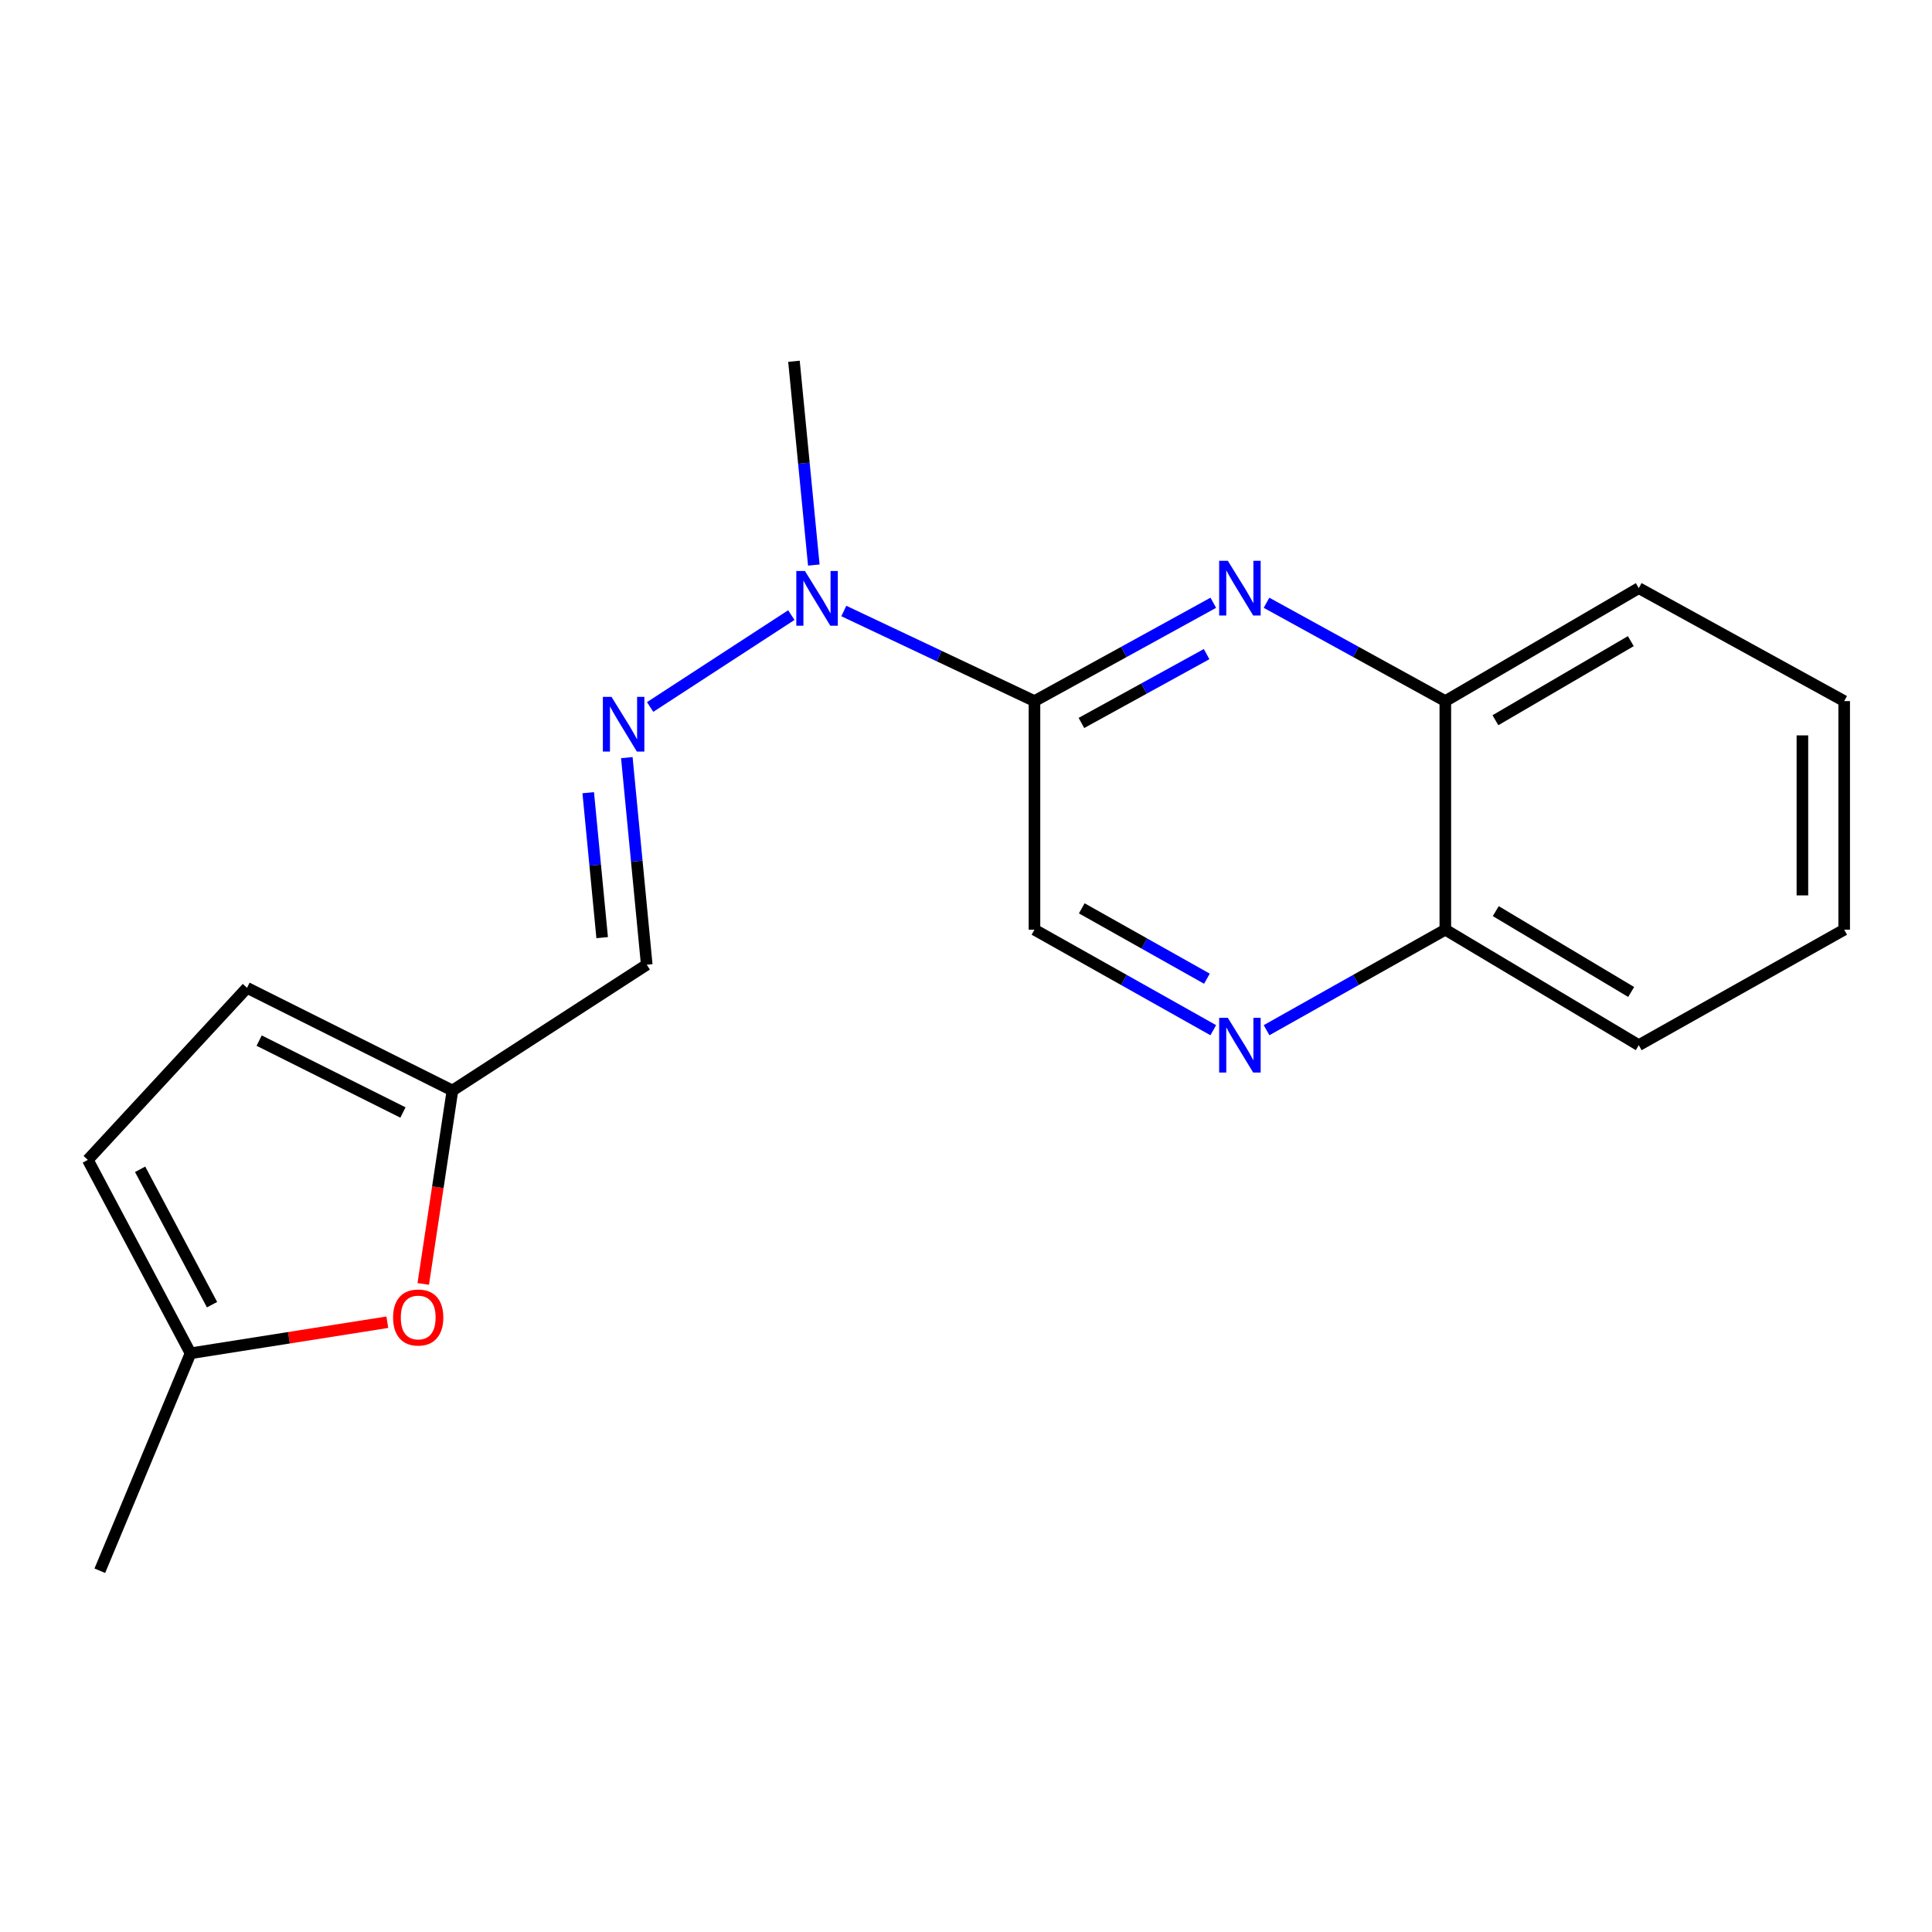 <?xml version='1.0' encoding='iso-8859-1'?>
<svg version='1.1' baseProfile='full'
              xmlns='http://www.w3.org/2000/svg'
                      xmlns:rdkit='http://www.rdkit.org/xml'
                      xmlns:xlink='http://www.w3.org/1999/xlink'
                  xml:space='preserve'
width='1000px' height='1000px' viewBox='0 0 1000 1000'>
<!-- END OF HEADER -->
<rect style='opacity:1.0;fill:#FFFFFF;stroke:none' width='1000' height='1000' x='0' y='0'> </rect>
<path class='bond-0' d='M 535.441,362.885 L 581.722,337.437' style='fill:none;fill-rule:evenodd;stroke:#000000;stroke-width:6px;stroke-linecap:butt;stroke-linejoin:miter;stroke-opacity:1' />
<path class='bond-0' d='M 581.722,337.437 L 628.002,311.988' style='fill:none;fill-rule:evenodd;stroke:#0000FF;stroke-width:6px;stroke-linecap:butt;stroke-linejoin:miter;stroke-opacity:1' />
<path class='bond-0' d='M 559.745,374.2 L 592.141,356.386' style='fill:none;fill-rule:evenodd;stroke:#000000;stroke-width:6px;stroke-linecap:butt;stroke-linejoin:miter;stroke-opacity:1' />
<path class='bond-0' d='M 592.141,356.386 L 624.538,338.572' style='fill:none;fill-rule:evenodd;stroke:#0000FF;stroke-width:6px;stroke-linecap:butt;stroke-linejoin:miter;stroke-opacity:1' />
<path class='bond-4' d='M 535.441,362.885 L 486.1,339.571' style='fill:none;fill-rule:evenodd;stroke:#000000;stroke-width:6px;stroke-linecap:butt;stroke-linejoin:miter;stroke-opacity:1' />
<path class='bond-4' d='M 486.1,339.571 L 436.758,316.257' style='fill:none;fill-rule:evenodd;stroke:#0000FF;stroke-width:6px;stroke-linecap:butt;stroke-linejoin:miter;stroke-opacity:1' />
<path class='bond-9' d='M 535.441,362.885 L 535.441,481.198' style='fill:none;fill-rule:evenodd;stroke:#000000;stroke-width:6px;stroke-linecap:butt;stroke-linejoin:miter;stroke-opacity:1' />
<path class='bond-8' d='M 655.549,311.989 L 701.824,337.437' style='fill:none;fill-rule:evenodd;stroke:#0000FF;stroke-width:6px;stroke-linecap:butt;stroke-linejoin:miter;stroke-opacity:1' />
<path class='bond-8' d='M 701.824,337.437 L 748.099,362.885' style='fill:none;fill-rule:evenodd;stroke:#000000;stroke-width:6px;stroke-linecap:butt;stroke-linejoin:miter;stroke-opacity:1' />
<path class='bond-1' d='M 336.51,365.931 L 409.59,318.377' style='fill:none;fill-rule:evenodd;stroke:#0000FF;stroke-width:6px;stroke-linecap:butt;stroke-linejoin:miter;stroke-opacity:1' />
<path class='bond-6' d='M 324.445,392.149 L 329.597,445.738' style='fill:none;fill-rule:evenodd;stroke:#0000FF;stroke-width:6px;stroke-linecap:butt;stroke-linejoin:miter;stroke-opacity:1' />
<path class='bond-6' d='M 329.597,445.738 L 334.749,499.327' style='fill:none;fill-rule:evenodd;stroke:#000000;stroke-width:6px;stroke-linecap:butt;stroke-linejoin:miter;stroke-opacity:1' />
<path class='bond-6' d='M 304.465,410.295 L 308.071,447.808' style='fill:none;fill-rule:evenodd;stroke:#0000FF;stroke-width:6px;stroke-linecap:butt;stroke-linejoin:miter;stroke-opacity:1' />
<path class='bond-6' d='M 308.071,447.808 L 311.678,485.32' style='fill:none;fill-rule:evenodd;stroke:#000000;stroke-width:6px;stroke-linecap:butt;stroke-linejoin:miter;stroke-opacity:1' />
<path class='bond-2' d='M 627.986,533.227 L 581.714,507.213' style='fill:none;fill-rule:evenodd;stroke:#0000FF;stroke-width:6px;stroke-linecap:butt;stroke-linejoin:miter;stroke-opacity:1' />
<path class='bond-2' d='M 581.714,507.213 L 535.441,481.198' style='fill:none;fill-rule:evenodd;stroke:#000000;stroke-width:6px;stroke-linecap:butt;stroke-linejoin:miter;stroke-opacity:1' />
<path class='bond-2' d='M 624.702,506.572 L 592.311,488.362' style='fill:none;fill-rule:evenodd;stroke:#0000FF;stroke-width:6px;stroke-linecap:butt;stroke-linejoin:miter;stroke-opacity:1' />
<path class='bond-2' d='M 592.311,488.362 L 559.92,470.152' style='fill:none;fill-rule:evenodd;stroke:#000000;stroke-width:6px;stroke-linecap:butt;stroke-linejoin:miter;stroke-opacity:1' />
<path class='bond-12' d='M 655.565,533.226 L 701.832,507.212' style='fill:none;fill-rule:evenodd;stroke:#0000FF;stroke-width:6px;stroke-linecap:butt;stroke-linejoin:miter;stroke-opacity:1' />
<path class='bond-12' d='M 701.832,507.212 L 748.099,481.198' style='fill:none;fill-rule:evenodd;stroke:#000000;stroke-width:6px;stroke-linecap:butt;stroke-linejoin:miter;stroke-opacity:1' />
<path class='bond-3' d='M 219.07,664.566 L 226.625,614.51' style='fill:none;fill-rule:evenodd;stroke:#FF0000;stroke-width:6px;stroke-linecap:butt;stroke-linejoin:miter;stroke-opacity:1' />
<path class='bond-3' d='M 226.625,614.51 L 234.181,564.455' style='fill:none;fill-rule:evenodd;stroke:#000000;stroke-width:6px;stroke-linecap:butt;stroke-linejoin:miter;stroke-opacity:1' />
<path class='bond-7' d='M 200.478,684.378 L 149.553,692.421' style='fill:none;fill-rule:evenodd;stroke:#FF0000;stroke-width:6px;stroke-linecap:butt;stroke-linejoin:miter;stroke-opacity:1' />
<path class='bond-7' d='M 149.553,692.421 L 98.628,700.464' style='fill:none;fill-rule:evenodd;stroke:#000000;stroke-width:6px;stroke-linecap:butt;stroke-linejoin:miter;stroke-opacity:1' />
<path class='bond-13' d='M 421.227,292.469 L 416.09,239.73' style='fill:none;fill-rule:evenodd;stroke:#0000FF;stroke-width:6px;stroke-linecap:butt;stroke-linejoin:miter;stroke-opacity:1' />
<path class='bond-13' d='M 416.09,239.73 L 410.953,186.99' style='fill:none;fill-rule:evenodd;stroke:#000000;stroke-width:6px;stroke-linecap:butt;stroke-linejoin:miter;stroke-opacity:1' />
<path class='bond-5' d='M 234.181,564.455 L 334.749,499.327' style='fill:none;fill-rule:evenodd;stroke:#000000;stroke-width:6px;stroke-linecap:butt;stroke-linejoin:miter;stroke-opacity:1' />
<path class='bond-10' d='M 234.181,564.455 L 127.858,511.305' style='fill:none;fill-rule:evenodd;stroke:#000000;stroke-width:6px;stroke-linecap:butt;stroke-linejoin:miter;stroke-opacity:1' />
<path class='bond-10' d='M 208.563,575.825 L 134.137,538.62' style='fill:none;fill-rule:evenodd;stroke:#000000;stroke-width:6px;stroke-linecap:butt;stroke-linejoin:miter;stroke-opacity:1' />
<path class='bond-14' d='M 98.628,700.464 L 51.666,813.01' style='fill:none;fill-rule:evenodd;stroke:#000000;stroke-width:6px;stroke-linecap:butt;stroke-linejoin:miter;stroke-opacity:1' />
<path class='bond-21' d='M 98.628,700.464 L 45.455,600.352' style='fill:none;fill-rule:evenodd;stroke:#000000;stroke-width:6px;stroke-linecap:butt;stroke-linejoin:miter;stroke-opacity:1' />
<path class='bond-21' d='M 109.75,675.303 L 72.529,605.225' style='fill:none;fill-rule:evenodd;stroke:#000000;stroke-width:6px;stroke-linecap:butt;stroke-linejoin:miter;stroke-opacity:1' />
<path class='bond-15' d='M 748.099,362.885 L 848.223,304.414' style='fill:none;fill-rule:evenodd;stroke:#000000;stroke-width:6px;stroke-linecap:butt;stroke-linejoin:miter;stroke-opacity:1' />
<path class='bond-15' d='M 774.023,372.789 L 844.109,331.858' style='fill:none;fill-rule:evenodd;stroke:#000000;stroke-width:6px;stroke-linecap:butt;stroke-linejoin:miter;stroke-opacity:1' />
<path class='bond-19' d='M 748.099,362.885 L 748.099,481.198' style='fill:none;fill-rule:evenodd;stroke:#000000;stroke-width:6px;stroke-linecap:butt;stroke-linejoin:miter;stroke-opacity:1' />
<path class='bond-11' d='M 127.858,511.305 L 45.455,600.352' style='fill:none;fill-rule:evenodd;stroke:#000000;stroke-width:6px;stroke-linecap:butt;stroke-linejoin:miter;stroke-opacity:1' />
<path class='bond-16' d='M 748.099,481.198 L 848.223,540.979' style='fill:none;fill-rule:evenodd;stroke:#000000;stroke-width:6px;stroke-linecap:butt;stroke-linejoin:miter;stroke-opacity:1' />
<path class='bond-16' d='M 774.203,471.598 L 844.29,513.445' style='fill:none;fill-rule:evenodd;stroke:#000000;stroke-width:6px;stroke-linecap:butt;stroke-linejoin:miter;stroke-opacity:1' />
<path class='bond-17' d='M 848.223,304.414 L 954.545,362.885' style='fill:none;fill-rule:evenodd;stroke:#000000;stroke-width:6px;stroke-linecap:butt;stroke-linejoin:miter;stroke-opacity:1' />
<path class='bond-18' d='M 848.223,540.979 L 954.545,481.198' style='fill:none;fill-rule:evenodd;stroke:#000000;stroke-width:6px;stroke-linecap:butt;stroke-linejoin:miter;stroke-opacity:1' />
<path class='bond-20' d='M 954.545,362.885 L 954.545,481.198' style='fill:none;fill-rule:evenodd;stroke:#000000;stroke-width:6px;stroke-linecap:butt;stroke-linejoin:miter;stroke-opacity:1' />
<path class='bond-20' d='M 932.92,380.632 L 932.92,463.451' style='fill:none;fill-rule:evenodd;stroke:#000000;stroke-width:6px;stroke-linecap:butt;stroke-linejoin:miter;stroke-opacity:1' />
<path  class='atom-1' d='M 635.516 290.254
L 644.796 305.254
Q 645.716 306.734, 647.196 309.414
Q 648.676 312.094, 648.756 312.254
L 648.756 290.254
L 652.516 290.254
L 652.516 318.574
L 648.636 318.574
L 638.676 302.174
Q 637.516 300.254, 636.276 298.054
Q 635.076 295.854, 634.716 295.174
L 634.716 318.574
L 631.036 318.574
L 631.036 290.254
L 635.516 290.254
' fill='#0000FF'/>
<path  class='atom-2' d='M 316.523 360.703
L 325.803 375.703
Q 326.723 377.183, 328.203 379.863
Q 329.683 382.543, 329.763 382.703
L 329.763 360.703
L 333.523 360.703
L 333.523 389.023
L 329.643 389.023
L 319.683 372.623
Q 318.523 370.703, 317.283 368.503
Q 316.083 366.303, 315.723 365.623
L 315.723 389.023
L 312.043 389.023
L 312.043 360.703
L 316.523 360.703
' fill='#0000FF'/>
<path  class='atom-3' d='M 635.516 526.819
L 644.796 541.819
Q 645.716 543.299, 647.196 545.979
Q 648.676 548.659, 648.756 548.819
L 648.756 526.819
L 652.516 526.819
L 652.516 555.139
L 648.636 555.139
L 638.676 538.739
Q 637.516 536.819, 636.276 534.619
Q 635.076 532.419, 634.716 531.739
L 634.716 555.139
L 631.036 555.139
L 631.036 526.819
L 635.516 526.819
' fill='#0000FF'/>
<path  class='atom-4' d='M 203.46 681.934
Q 203.46 675.134, 206.82 671.334
Q 210.18 667.534, 216.46 667.534
Q 222.74 667.534, 226.1 671.334
Q 229.46 675.134, 229.46 681.934
Q 229.46 688.814, 226.06 692.734
Q 222.66 696.614, 216.46 696.614
Q 210.22 696.614, 206.82 692.734
Q 203.46 688.854, 203.46 681.934
M 216.46 693.414
Q 220.78 693.414, 223.1 690.534
Q 225.46 687.614, 225.46 681.934
Q 225.46 676.374, 223.1 673.574
Q 220.78 670.734, 216.46 670.734
Q 212.14 670.734, 209.78 673.534
Q 207.46 676.334, 207.46 681.934
Q 207.46 687.654, 209.78 690.534
Q 212.14 693.414, 216.46 693.414
' fill='#FF0000'/>
<path  class='atom-5' d='M 416.647 295.552
L 425.927 310.552
Q 426.847 312.032, 428.327 314.712
Q 429.807 317.392, 429.887 317.552
L 429.887 295.552
L 433.647 295.552
L 433.647 323.872
L 429.767 323.872
L 419.807 307.472
Q 418.647 305.552, 417.407 303.352
Q 416.207 301.152, 415.847 300.472
L 415.847 323.872
L 412.167 323.872
L 412.167 295.552
L 416.647 295.552
' fill='#0000FF'/>
</svg>
